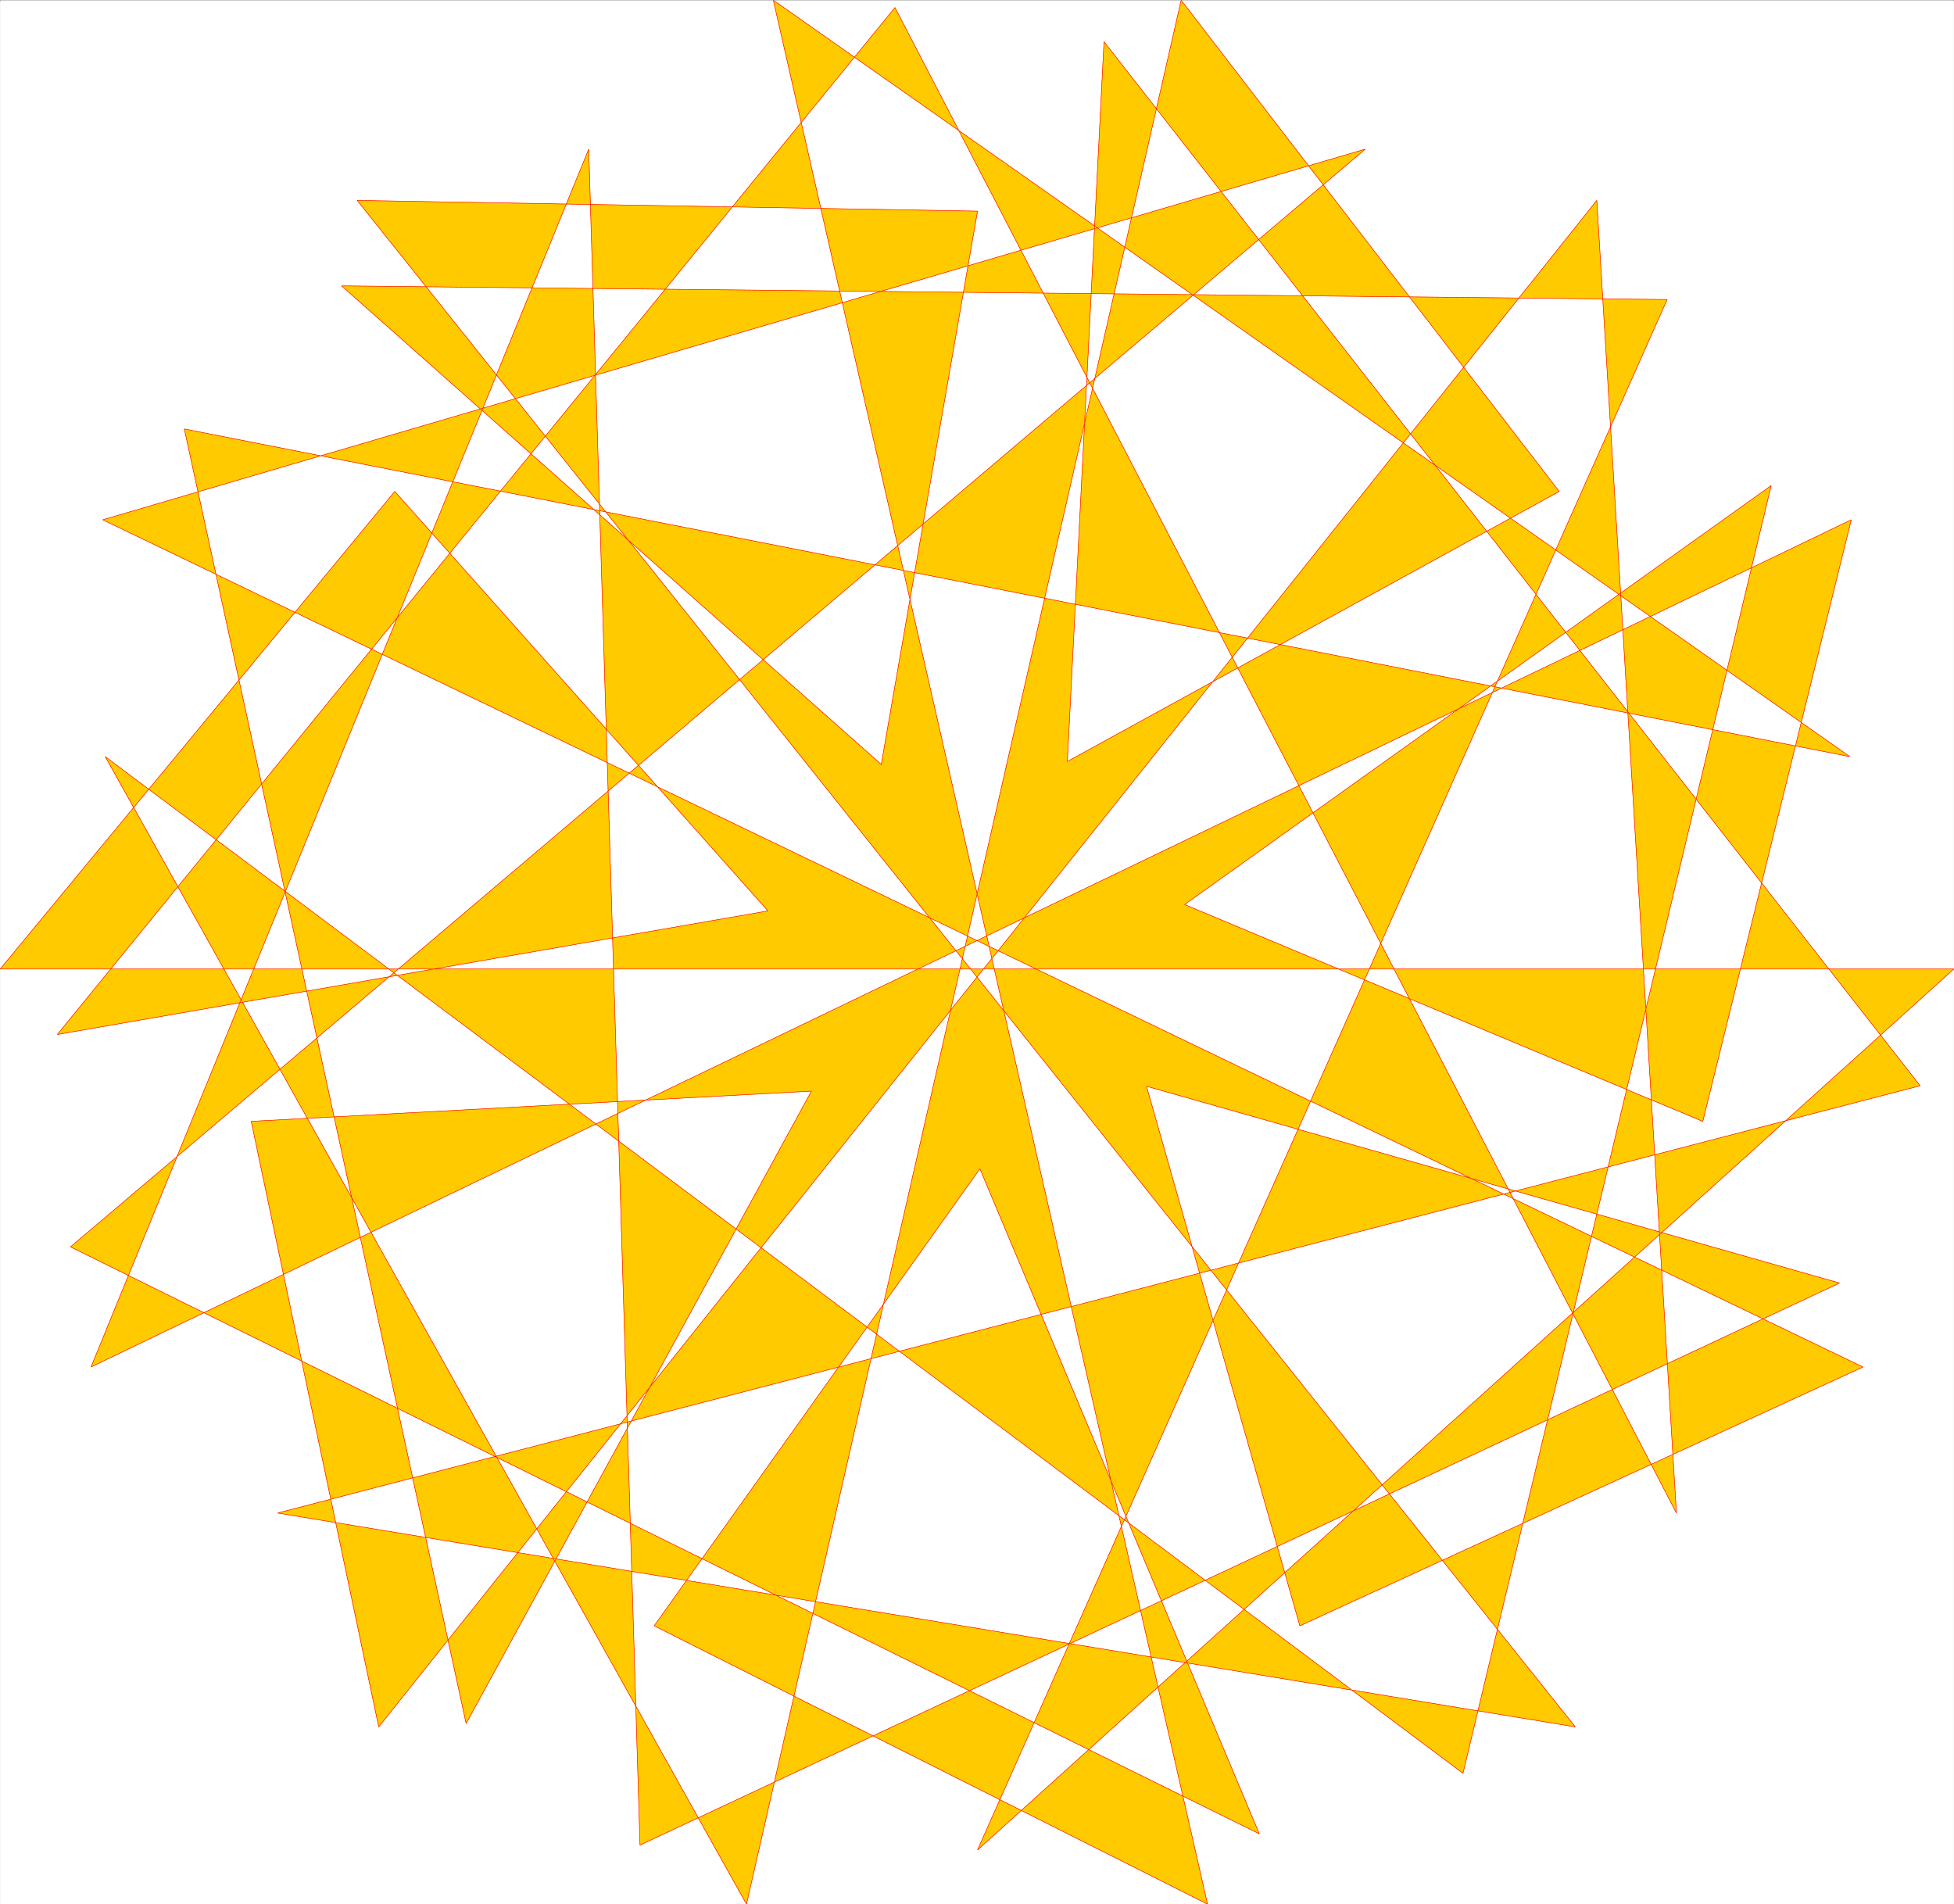 <svg width="3993.612" height="3892.145" viewBox="0 0 2995.209 2919.109" xmlns="http://www.w3.org/2000/svg"><rect x="0" y="0" width="2995.209" height="2919.109" fill="#333333" stroke="none"/><defs><clipPath id="a"><path d="M0 0h2994.66v2916.629H0Zm0 0"/></clipPath></defs><path style="fill:#fff;fill-opacity:1;fill-rule:nonzero;stroke:none" d="M0 2916.629h2994.66V-1.828H0Zm0 0" transform="translate(.294 2.14)"/><g clip-path="url(#a)" transform="translate(.294 2.14)"><path style="fill:#fff;fill-opacity:1;fill-rule:evenodd;stroke:#fff;stroke-width:.15;stroke-linecap:square;stroke-linejoin:bevel;stroke-miterlimit:10;stroke-opacity:1" d="M0 .5h589.5V575H0Zm0 0" transform="matrix(5.08 0 0 -5.08 0 2919.17)"/><path style="fill:#ffca00;fill-opacity:1;fill-rule:evenodd;stroke:#ffca00;stroke-width:.15;stroke-linecap:square;stroke-linejoin:bevel;stroke-miterlimit:10;stroke-opacity:1" d="M0 282.67h589.5L294.9 16.86l208.09 467.82-399.97 4.12 162.84-144.4 29.04 166.95-187.17 3.24 367.55-460.6-391.57 64.53 495.62 128.93-246.26 315.03-11.06-217.19 148.41 81.48L356.35 575 225.19.5 31.69 346.76l409.7-306.77 92.99 388.55-177-126.42 156.37-65.42 44.8 181.52L27.41 162.58l150.18 367.48 15.47-511.73 361.95 169.59-209.12 59.38 46.27-162.81 169.93 78.09L30.95 418.22l380.96 111.84L21.22 198.83 379.93 21.72l-84.3 200.68-98.29-137.91L364.31.5 233.29 575l324.82-228.24-502.55 98.87L140.6 55.02l104.19 190.81-169.04-9.13 38.47-182.71 367.55 460.6 24.02-396.07-235.8 454.27L17.24 262.92l214.43 37.28-112.59 126.57Zm0 0" transform="matrix(5.08 0 0 -5.08 0 2919.17)"/></g><path style="fill:none;stroke:red;stroke-width:.15;stroke-linecap:square;stroke-linejoin:bevel;stroke-miterlimit:10;stroke-opacity:1" d="M0 282.67h589.5L294.9 16.86l208.09 467.82-399.97 4.12 162.84-144.4 29.04 166.95-187.17 3.24 367.55-460.6-391.57 64.53 495.62 128.93-246.26 315.03-11.06-217.19 148.41 81.48L356.35 575 225.19.5 31.69 346.76l409.7-306.77 92.99 388.55-177-126.42 156.37-65.42 44.8 181.52L27.41 162.58l150.18 367.48 15.47-511.73 361.95 169.59-209.12 59.38 46.27-162.81 169.93 78.09L30.95 418.22l380.96 111.84L21.22 198.83 379.93 21.72l-84.3 200.68-98.29-137.91L364.31.5 233.29 575l324.82-228.24-502.55 98.87L140.6 55.02l104.19 190.81-169.04-9.13 38.47-182.71 367.55 460.6 24.02-396.07-235.8 454.27L17.24 262.92l214.43 37.28-112.59 126.57Zm0 0" transform="matrix(5.08 0 0 -5.08 .294 2921.31)"/></svg>
